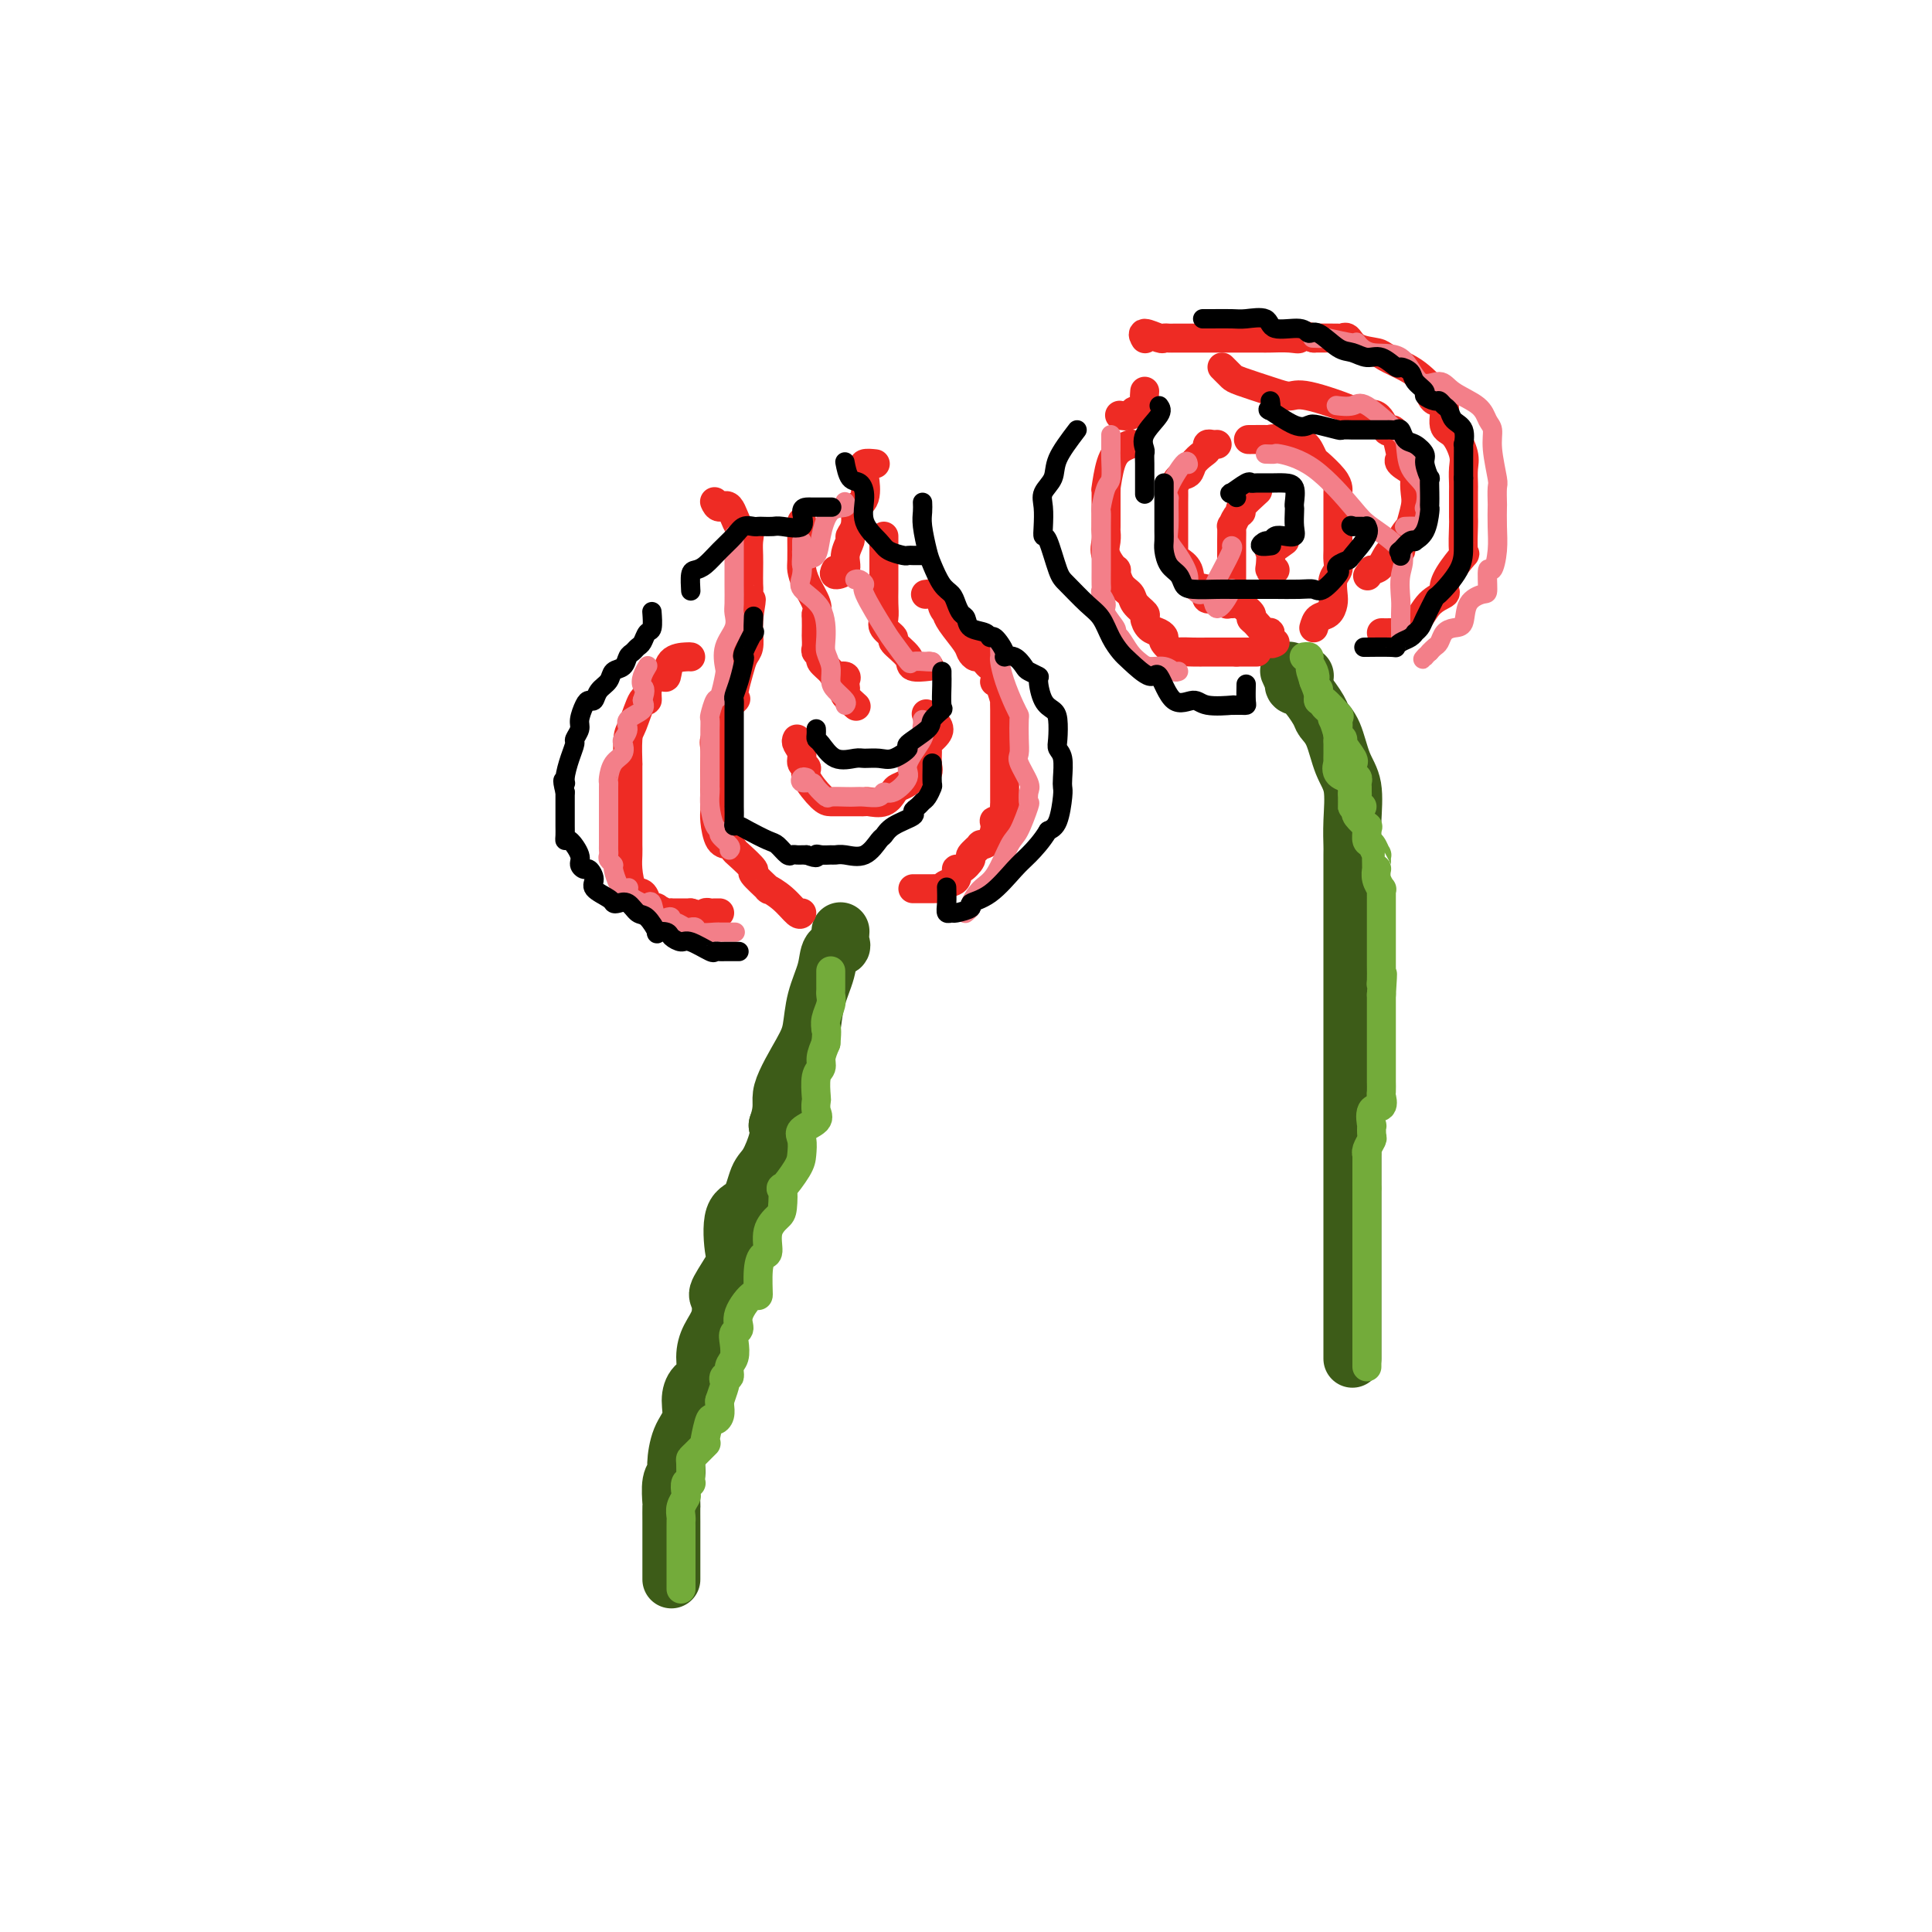 <svg viewBox='0 0 400 400' version='1.1' xmlns='http://www.w3.org/2000/svg' xmlns:xlink='http://www.w3.org/1999/xlink'><g fill='none' stroke='#3D5C18' stroke-width='12' stroke-linecap='round' stroke-linejoin='round'><path d='M139,327c0.000,-0.278 0.000,-0.556 0,-1c-0.000,-0.444 -0.000,-1.055 0,-2c0.000,-0.945 0.000,-2.225 0,-3c-0.000,-0.775 -0.001,-1.044 0,-2c0.001,-0.956 0.004,-2.599 0,-4c-0.004,-1.401 -0.016,-2.561 0,-3c0.016,-0.439 0.058,-0.158 0,-1c-0.058,-0.842 -0.218,-2.808 0,-4c0.218,-1.192 0.814,-1.610 1,-2c0.186,-0.390 -0.040,-0.752 0,-2c0.040,-1.248 0.344,-3.382 1,-5c0.656,-1.618 1.664,-2.718 2,-4c0.336,-1.282 0.001,-2.744 0,-4c-0.001,-1.256 0.333,-2.306 1,-3c0.667,-0.694 1.668,-1.034 2,-2c0.332,-0.966 -0.005,-2.559 0,-4c0.005,-1.441 0.352,-2.729 1,-4c0.648,-1.271 1.596,-2.524 2,-4c0.404,-1.476 0.263,-3.177 0,-4c-0.263,-0.823 -0.649,-0.770 0,-2c0.649,-1.230 2.334,-3.744 3,-5c0.666,-1.256 0.314,-1.254 0,-3c-0.314,-1.746 -0.588,-5.241 0,-7c0.588,-1.759 2.039,-1.784 3,-3c0.961,-1.216 1.433,-3.625 2,-5c0.567,-1.375 1.230,-1.716 2,-3c0.770,-1.284 1.649,-3.510 2,-5c0.351,-1.490 0.176,-2.245 0,-3'/><path d='M161,233c1.406,-4.100 0.422,-4.851 1,-7c0.578,-2.149 2.717,-5.697 4,-8c1.283,-2.303 1.710,-3.363 2,-5c0.290,-1.637 0.442,-3.852 1,-6c0.558,-2.148 1.523,-4.229 2,-6c0.477,-1.771 0.468,-3.231 1,-4c0.532,-0.769 1.607,-0.847 2,-1c0.393,-0.153 0.105,-0.381 0,-1c-0.105,-0.619 -0.028,-1.628 0,-2c0.028,-0.372 0.008,-0.106 0,0c-0.008,0.106 -0.004,0.053 0,0'/><path d='M280,281c0.000,0.275 -0.000,0.550 0,0c0.000,-0.550 0.000,-1.926 0,-3c-0.000,-1.074 -0.000,-1.845 0,-4c0.000,-2.155 0.000,-5.694 0,-8c-0.000,-2.306 -0.000,-3.380 0,-6c0.000,-2.620 0.000,-6.786 0,-9c-0.000,-2.214 -0.000,-2.475 0,-4c0.000,-1.525 0.000,-4.316 0,-7c-0.000,-2.684 -0.000,-5.263 0,-7c0.000,-1.737 0.000,-2.631 0,-4c-0.000,-1.369 -0.000,-3.211 0,-5c0.000,-1.789 0.000,-3.524 0,-5c-0.000,-1.476 -0.000,-2.692 0,-4c0.000,-1.308 0.000,-2.707 0,-5c-0.000,-2.293 -0.000,-5.480 0,-7c0.000,-1.520 0.000,-1.373 0,-3c-0.000,-1.627 -0.000,-5.028 0,-7c0.000,-1.972 0.000,-2.515 0,-4c-0.000,-1.485 -0.000,-3.913 0,-5c0.000,-1.087 0.002,-0.832 0,-2c-0.002,-1.168 -0.007,-3.759 0,-5c0.007,-1.241 0.024,-1.133 0,-2c-0.024,-0.867 -0.091,-2.708 0,-5c0.091,-2.292 0.338,-5.035 0,-7c-0.338,-1.965 -1.263,-3.154 -2,-5c-0.737,-1.846 -1.287,-4.350 -2,-6c-0.713,-1.650 -1.589,-2.445 -2,-3c-0.411,-0.555 -0.358,-0.870 -1,-2c-0.642,-1.130 -1.981,-3.073 -3,-4c-1.019,-0.927 -1.720,-0.836 -2,-1c-0.280,-0.164 -0.140,-0.582 0,-1'/><path d='M268,141c-1.976,-3.631 -0.917,-1.708 0,-1c0.917,0.708 1.690,0.202 2,0c0.310,-0.202 0.155,-0.101 0,0'/></g>
<g fill='none' stroke='#73AB3A' stroke-width='6' stroke-linecap='round' stroke-linejoin='round'><path d='M141,329c0.000,-0.609 0.000,-1.218 0,-2c-0.000,-0.782 -0.000,-1.738 0,-2c0.000,-0.262 0.000,0.168 0,0c-0.000,-0.168 -0.000,-0.934 0,-2c0.000,-1.066 0.000,-2.431 0,-3c-0.000,-0.569 -0.001,-0.340 0,-1c0.001,-0.660 0.004,-2.208 0,-3c-0.004,-0.792 -0.015,-0.827 0,-1c0.015,-0.173 0.056,-0.485 0,-1c-0.056,-0.515 -0.207,-1.234 0,-2c0.207,-0.766 0.774,-1.578 1,-2c0.226,-0.422 0.113,-0.454 0,-1c-0.113,-0.546 -0.226,-1.607 0,-2c0.226,-0.393 0.792,-0.119 1,0c0.208,0.119 0.057,0.083 0,0c-0.057,-0.083 -0.022,-0.212 0,-1c0.022,-0.788 0.031,-2.236 0,-3c-0.031,-0.764 -0.100,-0.846 0,-1c0.100,-0.154 0.370,-0.382 1,-1c0.630,-0.618 1.622,-1.625 2,-2c0.378,-0.375 0.144,-0.116 0,0c-0.144,0.116 -0.196,0.091 0,-1c0.196,-1.091 0.641,-3.248 1,-4c0.359,-0.752 0.632,-0.098 1,0c0.368,0.098 0.830,-0.358 1,-1c0.170,-0.642 0.049,-1.469 0,-2c-0.049,-0.531 -0.024,-0.765 0,-1'/><path d='M149,290c1.482,-4.242 1.185,-3.845 1,-4c-0.185,-0.155 -0.260,-0.860 0,-1c0.260,-0.140 0.853,0.285 1,0c0.147,-0.285 -0.152,-1.280 0,-2c0.152,-0.720 0.756,-1.167 1,-2c0.244,-0.833 0.128,-2.054 0,-3c-0.128,-0.946 -0.269,-1.619 0,-2c0.269,-0.381 0.947,-0.472 1,-1c0.053,-0.528 -0.519,-1.494 0,-3c0.519,-1.506 2.129,-3.553 3,-4c0.871,-0.447 1.002,0.705 1,0c-0.002,-0.705 -0.138,-3.267 0,-5c0.138,-1.733 0.548,-2.635 1,-3c0.452,-0.365 0.945,-0.191 1,-1c0.055,-0.809 -0.328,-2.602 0,-4c0.328,-1.398 1.366,-2.401 2,-3c0.634,-0.599 0.863,-0.792 1,-2c0.137,-1.208 0.181,-3.430 0,-4c-0.181,-0.570 -0.587,0.510 0,0c0.587,-0.510 2.169,-2.612 3,-4c0.831,-1.388 0.913,-2.062 1,-3c0.087,-0.938 0.181,-2.140 0,-3c-0.181,-0.860 -0.637,-1.379 0,-2c0.637,-0.621 2.366,-1.343 3,-2c0.634,-0.657 0.174,-1.250 0,-2c-0.174,-0.750 -0.061,-1.656 0,-2c0.061,-0.344 0.072,-0.125 0,-1c-0.072,-0.875 -0.225,-2.843 0,-4c0.225,-1.157 0.830,-1.504 1,-2c0.170,-0.496 -0.094,-1.142 0,-2c0.094,-0.858 0.547,-1.929 1,-3'/><path d='M171,216c0.305,-3.176 0.068,-3.117 0,-3c-0.068,0.117 0.034,0.291 0,0c-0.034,-0.291 -0.205,-1.047 0,-2c0.205,-0.953 0.787,-2.104 1,-3c0.213,-0.896 0.057,-1.536 0,-2c-0.057,-0.464 -0.015,-0.751 0,-1c0.015,-0.249 0.004,-0.458 0,-1c-0.004,-0.542 -0.001,-1.415 0,-2c0.001,-0.585 0.000,-0.881 0,-1c-0.000,-0.119 -0.000,-0.059 0,0'/><path d='M283,283c0.000,-0.890 0.000,-1.779 0,-2c0.000,-0.221 0.000,0.227 0,0c0.000,-0.227 0.000,-1.129 0,-2c0.000,-0.871 0.000,-1.712 0,-2c0.000,-0.288 0.000,-0.022 0,-1c0.000,-0.978 0.000,-3.201 0,-4c0.000,-0.799 0.000,-0.173 0,0c0.000,0.173 -0.000,-0.106 0,-1c0.000,-0.894 0.000,-2.401 0,-3c0.000,-0.599 0.000,-0.289 0,0c0.000,0.289 0.000,0.558 0,0c-0.000,-0.558 0.000,-1.943 0,-3c0.000,-1.057 0.000,-1.788 0,-2c0.000,-0.212 -0.000,0.094 0,0c0.000,-0.094 0.000,-0.588 0,-1c0.000,-0.412 0.000,-0.740 0,-1c0.000,-0.260 0.000,-0.451 0,-1c0.000,-0.549 0.000,-1.456 0,-2c0.000,-0.544 0.000,-0.726 0,-1c0.000,-0.274 0.000,-0.639 0,-1c0.000,-0.361 0.000,-0.716 0,-1c0.000,-0.284 0.000,-0.496 0,-1c0.000,-0.504 0.000,-1.301 0,-2c0.000,-0.699 0.000,-1.301 0,-2c0.000,-0.699 0.000,-1.496 0,-2c0.000,-0.504 0.000,-0.715 0,-1c0.000,-0.285 0.000,-0.642 0,-1'/><path d='M283,246c0.000,-5.930 0.000,-2.254 0,-1c-0.000,1.254 -0.001,0.085 0,-1c0.001,-1.085 0.004,-2.088 0,-3c-0.004,-0.912 -0.015,-1.734 0,-2c0.015,-0.266 0.056,0.026 0,0c-0.056,-0.026 -0.211,-0.368 0,-1c0.211,-0.632 0.786,-1.553 1,-2c0.214,-0.447 0.065,-0.419 0,-1c-0.065,-0.581 -0.046,-1.770 0,-2c0.046,-0.230 0.117,0.501 0,0c-0.117,-0.501 -0.424,-2.233 0,-3c0.424,-0.767 1.578,-0.568 2,-1c0.422,-0.432 0.113,-1.496 0,-2c-0.113,-0.504 -0.030,-0.449 0,-1c0.030,-0.551 0.008,-1.709 0,-2c-0.008,-0.291 -0.002,0.283 0,0c0.002,-0.283 0.001,-1.425 0,-2c-0.001,-0.575 -0.000,-0.584 0,-1c0.000,-0.416 0.000,-1.238 0,-2c-0.000,-0.762 -0.000,-1.464 0,-2c0.000,-0.536 0.000,-0.907 0,-1c-0.000,-0.093 -0.000,0.092 0,0c0.000,-0.092 0.000,-0.461 0,-1c-0.000,-0.539 -0.000,-1.248 0,-2c0.000,-0.752 0.000,-1.547 0,-2c-0.000,-0.453 -0.000,-0.565 0,-1c0.000,-0.435 0.000,-1.194 0,-2c-0.000,-0.806 -0.000,-1.659 0,-2c0.000,-0.341 0.000,-0.171 0,0'/><path d='M286,206c0.464,-6.908 0.124,-4.179 0,-3c-0.124,1.179 -0.033,0.808 0,0c0.033,-0.808 0.009,-2.052 0,-3c-0.009,-0.948 -0.002,-1.600 0,-2c0.002,-0.400 0.001,-0.550 0,-1c-0.001,-0.450 -0.000,-1.202 0,-2c0.000,-0.798 0.000,-1.643 0,-2c-0.000,-0.357 -0.000,-0.227 0,0c0.000,0.227 0.000,0.552 0,0c-0.000,-0.552 -0.000,-1.980 0,-3c0.000,-1.020 0.001,-1.631 0,-2c-0.001,-0.369 -0.004,-0.497 0,-1c0.004,-0.503 0.015,-1.382 0,-2c-0.015,-0.618 -0.057,-0.974 0,-1c0.057,-0.026 0.211,0.279 0,0c-0.211,-0.279 -0.789,-1.140 -1,-2c-0.211,-0.860 -0.056,-1.717 0,-2c0.056,-0.283 0.012,0.008 0,0c-0.012,-0.008 0.007,-0.316 0,-1c-0.007,-0.684 -0.040,-1.745 0,-2c0.040,-0.255 0.154,0.295 0,0c-0.154,-0.295 -0.575,-1.436 -1,-2c-0.425,-0.564 -0.853,-0.550 -1,-1c-0.147,-0.450 -0.012,-1.364 0,-2c0.012,-0.636 -0.100,-0.995 0,-1c0.100,-0.005 0.412,0.345 0,0c-0.412,-0.345 -1.546,-1.384 -2,-2c-0.454,-0.616 -0.227,-0.808 0,-1'/><path d='M281,168c-1.000,-2.730 -0.999,-1.556 -1,-1c-0.001,0.556 -0.005,0.495 0,0c0.005,-0.495 0.017,-1.425 0,-2c-0.017,-0.575 -0.065,-0.797 0,-1c0.065,-0.203 0.242,-0.388 0,-1c-0.242,-0.612 -0.902,-1.651 -1,-2c-0.098,-0.349 0.366,-0.009 0,0c-0.366,0.009 -1.562,-0.312 -2,-1c-0.438,-0.688 -0.117,-1.744 0,-2c0.117,-0.256 0.032,0.286 0,0c-0.032,-0.286 -0.009,-1.401 0,-2c0.009,-0.599 0.003,-0.683 0,-1c-0.003,-0.317 -0.005,-0.867 0,-1c0.005,-0.133 0.015,0.151 0,0c-0.015,-0.151 -0.054,-0.736 0,-1c0.054,-0.264 0.203,-0.207 0,-1c-0.203,-0.793 -0.757,-2.437 -1,-3c-0.243,-0.563 -0.174,-0.045 0,0c0.174,0.045 0.454,-0.382 0,-1c-0.454,-0.618 -1.641,-1.428 -2,-2c-0.359,-0.572 0.110,-0.906 0,-1c-0.110,-0.094 -0.799,0.052 -1,0c-0.201,-0.052 0.085,-0.300 0,-1c-0.085,-0.700 -0.543,-1.850 -1,-3'/><path d='M272,141c-1.410,-4.371 -0.434,-1.798 0,-1c0.434,0.798 0.326,-0.178 0,-1c-0.326,-0.822 -0.871,-1.488 -1,-2c-0.129,-0.512 0.158,-0.869 0,-1c-0.158,-0.131 -0.759,-0.038 -1,0c-0.241,0.038 -0.120,0.019 0,0'/><path d='M282,167c-0.423,-0.333 -0.846,-0.667 -1,-1c-0.154,-0.333 -0.040,-0.667 0,-1c0.040,-0.333 0.007,-0.665 0,-1c-0.007,-0.335 0.012,-0.672 0,-1c-0.012,-0.328 -0.056,-0.648 0,-1c0.056,-0.352 0.211,-0.735 0,-1c-0.211,-0.265 -0.786,-0.412 -1,-1c-0.214,-0.588 -0.065,-1.618 0,-2c0.065,-0.382 0.047,-0.116 0,0c-0.047,0.116 -0.121,0.080 0,0c0.121,-0.080 0.439,-0.206 0,-1c-0.439,-0.794 -1.634,-2.258 -2,-3c-0.366,-0.742 0.097,-0.764 0,-1c-0.097,-0.236 -0.755,-0.687 -1,-1c-0.245,-0.313 -0.076,-0.488 0,-1c0.076,-0.512 0.059,-1.361 0,-2c-0.059,-0.639 -0.159,-1.068 0,-1c0.159,0.068 0.579,0.634 0,0c-0.579,-0.634 -2.155,-2.469 -3,-3c-0.845,-0.531 -0.958,0.242 -1,0c-0.042,-0.242 -0.012,-1.498 0,-2c0.012,-0.502 0.006,-0.251 0,0'/></g>
<g fill='none' stroke='#EE2B24' stroke-width='6' stroke-linecap='round' stroke-linejoin='round'><path d='M166,189c-0.181,0.273 -0.362,0.545 -1,0c-0.638,-0.545 -1.734,-1.909 -3,-3c-1.266,-1.091 -2.704,-1.911 -3,-2c-0.296,-0.089 0.548,0.551 0,0c-0.548,-0.551 -2.489,-2.295 -3,-3c-0.511,-0.705 0.406,-0.371 0,-1c-0.406,-0.629 -2.137,-2.220 -3,-3c-0.863,-0.780 -0.858,-0.748 -1,-1c-0.142,-0.252 -0.430,-0.788 -1,-1c-0.570,-0.212 -1.421,-0.101 -2,-1c-0.579,-0.899 -0.887,-2.807 -1,-4c-0.113,-1.193 -0.030,-1.670 0,-2c0.030,-0.330 0.008,-0.514 0,-1c-0.008,-0.486 -0.002,-1.275 0,-2c0.002,-0.725 -0.001,-1.387 0,-2c0.001,-0.613 0.005,-1.176 0,-2c-0.005,-0.824 -0.018,-1.909 0,-3c0.018,-1.091 0.069,-2.189 0,-3c-0.069,-0.811 -0.257,-1.337 0,-2c0.257,-0.663 0.958,-1.464 1,-2c0.042,-0.536 -0.574,-0.807 0,-2c0.574,-1.193 2.339,-3.307 3,-4c0.661,-0.693 0.219,0.034 0,0c-0.219,-0.034 -0.216,-0.828 0,-2c0.216,-1.172 0.646,-2.723 1,-4c0.354,-1.277 0.631,-2.279 1,-3c0.369,-0.721 0.831,-1.162 1,-2c0.169,-0.838 0.046,-2.072 0,-3c-0.046,-0.928 -0.013,-1.551 0,-2c0.013,-0.449 0.007,-0.725 0,-1'/><path d='M155,128c1.083,-6.791 0.290,-2.767 0,-2c-0.290,0.767 -0.078,-1.723 0,-3c0.078,-1.277 0.023,-1.341 0,-2c-0.023,-0.659 -0.012,-1.913 0,-3c0.012,-1.087 0.026,-2.005 0,-3c-0.026,-0.995 -0.090,-2.066 0,-3c0.090,-0.934 0.336,-1.732 0,-2c-0.336,-0.268 -1.253,-0.005 -2,-1c-0.747,-0.995 -1.324,-3.246 -2,-4c-0.676,-0.754 -1.451,-0.011 -2,0c-0.549,0.011 -0.871,-0.711 -1,-1c-0.129,-0.289 -0.064,-0.144 0,0'/><path d='M166,108c-0.000,0.445 -0.000,0.890 0,1c0.000,0.110 0.000,-0.115 0,0c-0.000,0.115 -0.001,0.568 0,1c0.001,0.432 0.002,0.841 0,1c-0.002,0.159 -0.007,0.066 0,1c0.007,0.934 0.026,2.895 0,4c-0.026,1.105 -0.098,1.355 0,2c0.098,0.645 0.366,1.686 1,3c0.634,1.314 1.634,2.900 2,4c0.366,1.100 0.098,1.713 0,2c-0.098,0.287 -0.028,0.248 0,1c0.028,0.752 0.012,2.296 0,3c-0.012,0.704 -0.019,0.569 0,1c0.019,0.431 0.065,1.428 0,2c-0.065,0.572 -0.240,0.717 0,1c0.240,0.283 0.895,0.702 1,1c0.105,0.298 -0.340,0.475 0,1c0.340,0.525 1.464,1.397 2,2c0.536,0.603 0.484,0.935 1,1c0.516,0.065 1.600,-0.139 2,0c0.400,0.139 0.114,0.619 0,1c-0.114,0.381 -0.058,0.663 0,1c0.058,0.337 0.119,0.730 0,1c-0.119,0.270 -0.417,0.419 0,1c0.417,0.581 1.548,1.595 2,2c0.452,0.405 0.226,0.203 0,0'/><path d='M173,118c-0.235,0.468 -0.470,0.936 0,1c0.470,0.064 1.646,-0.275 2,-1c0.354,-0.725 -0.115,-1.837 0,-3c0.115,-1.163 0.813,-2.377 1,-3c0.187,-0.623 -0.139,-0.654 0,-1c0.139,-0.346 0.741,-1.008 1,-2c0.259,-0.992 0.175,-2.314 0,-3c-0.175,-0.686 -0.439,-0.737 0,-1c0.439,-0.263 1.582,-0.739 2,-2c0.418,-1.261 0.110,-3.308 0,-4c-0.110,-0.692 -0.022,-0.028 0,0c0.022,0.028 -0.022,-0.581 0,-1c0.022,-0.419 0.109,-0.648 0,-1c-0.109,-0.352 -0.414,-0.825 0,-1c0.414,-0.175 1.547,-0.050 2,0c0.453,0.050 0.227,0.025 0,0'/><path d='M183,111c-0.000,0.682 -0.000,1.365 0,2c0.000,0.635 0.001,1.224 0,2c-0.001,0.776 -0.002,1.741 0,3c0.002,1.259 0.009,2.814 0,4c-0.009,1.186 -0.034,2.004 0,3c0.034,0.996 0.125,2.171 0,3c-0.125,0.829 -0.467,1.312 0,2c0.467,0.688 1.744,1.582 2,2c0.256,0.418 -0.509,0.361 0,1c0.509,0.639 2.291,1.975 3,3c0.709,1.025 0.345,1.737 1,2c0.655,0.263 2.330,0.075 3,0c0.670,-0.075 0.335,-0.038 0,0'/><path d='M192,123c-0.348,0.044 -0.696,0.088 0,0c0.696,-0.088 2.436,-0.307 3,0c0.564,0.307 -0.049,1.139 0,2c0.049,0.861 0.758,1.750 1,2c0.242,0.250 0.015,-0.139 0,0c-0.015,0.139 0.181,0.807 1,2c0.819,1.193 2.261,2.911 3,4c0.739,1.089 0.775,1.549 1,2c0.225,0.451 0.638,0.893 1,1c0.362,0.107 0.671,-0.121 1,0c0.329,0.121 0.676,0.593 1,1c0.324,0.407 0.626,0.751 1,1c0.374,0.249 0.822,0.404 1,1c0.178,0.596 0.086,1.632 0,2c-0.086,0.368 -0.167,0.066 0,0c0.167,-0.066 0.581,0.104 1,1c0.419,0.896 0.844,2.519 1,3c0.156,0.481 0.042,-0.179 0,0c-0.042,0.179 -0.011,1.197 0,2c0.011,0.803 0.003,1.393 0,2c-0.003,0.607 -0.001,1.233 0,2c0.001,0.767 0.000,1.676 0,2c-0.000,0.324 -0.000,0.063 0,1c0.000,0.937 0.000,3.070 0,4c-0.000,0.930 -0.000,0.655 0,1c0.000,0.345 0.000,1.308 0,2c-0.000,0.692 -0.000,1.113 0,1c0.000,-0.113 0.000,-0.761 0,0c-0.000,0.761 -0.000,2.932 0,4c0.000,1.068 0.000,1.034 0,1'/><path d='M208,167c-0.460,4.066 -1.610,3.231 -2,3c-0.390,-0.231 -0.022,0.141 0,1c0.022,0.859 -0.304,2.204 -1,3c-0.696,0.796 -1.762,1.045 -2,1c-0.238,-0.045 0.352,-0.382 0,0c-0.352,0.382 -1.648,1.482 -2,2c-0.352,0.518 0.239,0.453 0,1c-0.239,0.547 -1.308,1.705 -2,2c-0.692,0.295 -1.007,-0.275 -1,0c0.007,0.275 0.335,1.394 0,2c-0.335,0.606 -1.334,0.698 -2,1c-0.666,0.302 -1.001,0.813 -1,1c0.001,0.187 0.337,0.050 0,0c-0.337,-0.050 -1.347,-0.013 -2,0c-0.653,0.013 -0.949,0.004 -1,0c-0.051,-0.004 0.144,-0.001 0,0c-0.144,0.001 -0.626,0.000 -1,0c-0.374,-0.000 -0.639,-0.000 -1,0c-0.361,0.000 -0.817,0.000 -1,0c-0.183,-0.000 -0.091,-0.000 0,0'/><path d='M165,153c-0.123,0.251 -0.246,0.502 0,1c0.246,0.498 0.860,1.244 1,2c0.140,0.756 -0.195,1.523 0,2c0.195,0.477 0.920,0.664 1,1c0.080,0.336 -0.484,0.822 0,2c0.484,1.178 2.017,3.048 3,4c0.983,0.952 1.416,0.987 2,1c0.584,0.013 1.321,0.003 2,0c0.679,-0.003 1.302,0.001 2,0c0.698,-0.001 1.472,-0.007 2,0c0.528,0.007 0.809,0.027 1,0c0.191,-0.027 0.293,-0.101 1,0c0.707,0.101 2.021,0.377 3,0c0.979,-0.377 1.623,-1.407 2,-2c0.377,-0.593 0.487,-0.750 1,-1c0.513,-0.250 1.430,-0.593 2,-1c0.570,-0.407 0.794,-0.876 1,-1c0.206,-0.124 0.393,0.098 1,0c0.607,-0.098 1.634,-0.516 2,-1c0.366,-0.484 0.072,-1.035 0,-2c-0.072,-0.965 0.078,-2.343 0,-3c-0.078,-0.657 -0.386,-0.593 0,-1c0.386,-0.407 1.464,-1.284 2,-2c0.536,-0.716 0.529,-1.270 0,-2c-0.529,-0.730 -1.580,-1.637 -2,-2c-0.420,-0.363 -0.210,-0.181 0,0'/><path d='M264,133c-0.439,0.241 -0.878,0.482 -1,0c-0.122,-0.482 0.074,-1.686 0,-2c-0.074,-0.314 -0.419,0.264 -1,0c-0.581,-0.264 -1.398,-1.370 -2,-2c-0.602,-0.630 -0.988,-0.785 -1,-1c-0.012,-0.215 0.351,-0.492 0,-1c-0.351,-0.508 -1.414,-1.249 -2,-2c-0.586,-0.751 -0.693,-1.513 -1,-2c-0.307,-0.487 -0.814,-0.697 -1,-1c-0.186,-0.303 -0.050,-0.697 0,-1c0.050,-0.303 0.013,-0.515 0,-1c-0.013,-0.485 -0.004,-1.245 0,-2c0.004,-0.755 0.001,-1.507 0,-2c-0.001,-0.493 -0.001,-0.729 0,-1c0.001,-0.271 0.003,-0.577 0,-1c-0.003,-0.423 -0.010,-0.964 0,-2c0.010,-1.036 0.038,-2.565 0,-3c-0.038,-0.435 -0.143,0.226 0,0c0.143,-0.226 0.533,-1.340 1,-2c0.467,-0.660 1.012,-0.868 1,-1c-0.012,-0.132 -0.580,-0.189 0,-1c0.580,-0.811 2.309,-2.374 3,-3c0.691,-0.626 0.346,-0.313 0,0'/><path d='M272,130c0.226,-0.782 0.452,-1.564 1,-2c0.548,-0.436 1.419,-0.525 2,-1c0.581,-0.475 0.874,-1.335 1,-2c0.126,-0.665 0.086,-1.137 0,-2c-0.086,-0.863 -0.219,-2.119 0,-3c0.219,-0.881 0.791,-1.386 1,-2c0.209,-0.614 0.056,-1.336 0,-2c-0.056,-0.664 -0.015,-1.271 0,-2c0.015,-0.729 0.004,-1.579 0,-2c-0.004,-0.421 -0.001,-0.414 0,-1c0.001,-0.586 0.000,-1.767 0,-2c-0.000,-0.233 -0.000,0.481 0,0c0.000,-0.481 0.000,-2.156 0,-3c-0.000,-0.844 -0.001,-0.858 0,-1c0.001,-0.142 0.004,-0.413 0,-1c-0.004,-0.587 -0.014,-1.490 0,-2c0.014,-0.510 0.053,-0.626 0,-1c-0.053,-0.374 -0.199,-1.004 -1,-2c-0.801,-0.996 -2.256,-2.357 -3,-3c-0.744,-0.643 -0.777,-0.568 -1,-1c-0.223,-0.432 -0.637,-1.370 -1,-2c-0.363,-0.630 -0.675,-0.954 -1,-1c-0.325,-0.046 -0.665,0.184 -1,0c-0.335,-0.184 -0.667,-0.781 -1,-1c-0.333,-0.219 -0.667,-0.059 -1,0c-0.333,0.059 -0.667,0.017 -1,0c-0.333,-0.017 -0.667,-0.008 -1,0'/><path d='M265,91c-1.445,-0.309 -2.057,-0.083 -2,0c0.057,0.083 0.785,0.022 0,0c-0.785,-0.022 -3.081,-0.006 -4,0c-0.919,0.006 -0.459,0.003 0,0'/><path d='M252,92c-0.305,0.025 -0.611,0.051 -1,0c-0.389,-0.051 -0.863,-0.178 -1,0c-0.137,0.178 0.062,0.662 0,1c-0.062,0.338 -0.384,0.530 -1,1c-0.616,0.470 -1.524,1.219 -2,2c-0.476,0.781 -0.520,1.593 -1,2c-0.480,0.407 -1.397,0.407 -2,1c-0.603,0.593 -0.894,1.779 -1,2c-0.106,0.221 -0.028,-0.524 0,0c0.028,0.524 0.008,2.316 0,3c-0.008,0.684 -0.002,0.259 0,1c0.002,0.741 0.000,2.646 0,4c-0.000,1.354 0.002,2.155 0,3c-0.002,0.845 -0.007,1.734 0,2c0.007,0.266 0.027,-0.090 0,0c-0.027,0.090 -0.101,0.626 0,1c0.101,0.374 0.378,0.586 1,1c0.622,0.414 1.591,1.029 2,2c0.409,0.971 0.259,2.298 1,3c0.741,0.702 2.374,0.780 3,1c0.626,0.220 0.244,0.581 0,1c-0.244,0.419 -0.349,0.897 0,1c0.349,0.103 1.151,-0.169 2,0c0.849,0.169 1.744,0.777 2,1c0.256,0.223 -0.127,0.060 0,0c0.127,-0.060 0.765,-0.016 1,0c0.235,0.016 0.067,0.005 0,0c-0.067,-0.005 -0.034,-0.002 0,0'/><path d='M253,76c0.329,0.326 0.658,0.652 1,1c0.342,0.348 0.697,0.717 1,1c0.303,0.283 0.555,0.478 2,1c1.445,0.522 4.083,1.370 6,2c1.917,0.630 3.112,1.041 4,1c0.888,-0.041 1.471,-0.536 4,0c2.529,0.536 7.006,2.101 9,3c1.994,0.899 1.504,1.131 2,1c0.496,-0.131 1.979,-0.623 3,0c1.021,0.623 1.581,2.363 2,3c0.419,0.637 0.698,0.173 1,0c0.302,-0.173 0.628,-0.053 1,1c0.372,1.053 0.790,3.040 1,4c0.210,0.960 0.214,0.894 0,1c-0.214,0.106 -0.645,0.386 0,1c0.645,0.614 2.365,1.564 3,2c0.635,0.436 0.186,0.359 0,1c-0.186,0.641 -0.111,1.999 0,3c0.111,1.001 0.256,1.646 0,3c-0.256,1.354 -0.912,3.418 -1,4c-0.088,0.582 0.391,-0.317 0,0c-0.391,0.317 -1.652,1.850 -2,3c-0.348,1.150 0.216,1.916 0,2c-0.216,0.084 -1.212,-0.516 -2,0c-0.788,0.516 -1.368,2.147 -2,3c-0.632,0.853 -1.316,0.926 -2,1'/><path d='M284,118c-1.500,2.167 -0.750,1.083 0,0'/><path d='M266,112c-1.266,0.928 -2.532,1.856 -3,2c-0.468,0.144 -0.139,-0.497 0,0c0.139,0.497 0.089,2.133 0,3c-0.089,0.867 -0.216,0.964 0,1c0.216,0.036 0.776,0.010 1,0c0.224,-0.010 0.112,-0.005 0,0'/><path d='M234,92c0.174,-0.063 0.348,-0.126 0,0c-0.348,0.126 -1.218,0.442 -2,1c-0.782,0.558 -1.478,1.358 -2,3c-0.522,1.642 -0.872,4.125 -1,5c-0.128,0.875 -0.034,0.142 0,0c0.034,-0.142 0.010,0.307 0,1c-0.010,0.693 -0.005,1.630 0,3c0.005,1.370 0.009,3.174 0,4c-0.009,0.826 -0.031,0.674 0,1c0.031,0.326 0.115,1.130 0,2c-0.115,0.870 -0.430,1.804 0,3c0.430,1.196 1.605,2.652 2,3c0.395,0.348 0.008,-0.411 0,0c-0.008,0.411 0.361,1.993 1,3c0.639,1.007 1.546,1.439 2,2c0.454,0.561 0.454,1.249 1,2c0.546,0.751 1.639,1.563 2,2c0.361,0.437 -0.010,0.497 0,1c0.010,0.503 0.402,1.449 1,2c0.598,0.551 1.401,0.708 2,1c0.599,0.292 0.992,0.719 1,1c0.008,0.281 -0.371,0.415 0,1c0.371,0.585 1.492,1.621 2,2c0.508,0.379 0.402,0.102 1,0c0.598,-0.102 1.901,-0.027 3,0c1.099,0.027 1.996,0.007 3,0c1.004,-0.007 2.117,-0.002 3,0c0.883,0.002 1.538,0.001 2,0c0.462,-0.001 0.731,-0.000 1,0'/><path d='M256,135c2.345,0.000 1.708,0.000 2,0c0.292,0.000 1.512,0.000 2,0c0.488,0.000 0.244,0.000 0,0'/><path d='M286,131c0.599,0.009 1.198,0.017 2,0c0.802,-0.017 1.806,-0.060 2,0c0.194,0.060 -0.421,0.225 0,0c0.421,-0.225 1.879,-0.838 3,-2c1.121,-1.162 1.905,-2.873 3,-4c1.095,-1.127 2.500,-1.670 3,-2c0.500,-0.330 0.096,-0.446 0,-1c-0.096,-0.554 0.118,-1.545 1,-3c0.882,-1.455 2.432,-3.374 3,-4c0.568,-0.626 0.152,0.041 0,-1c-0.152,-1.041 -0.041,-3.791 0,-5c0.041,-1.209 0.012,-0.878 0,-2c-0.012,-1.122 -0.009,-3.698 0,-5c0.009,-1.302 0.023,-1.329 0,-2c-0.023,-0.671 -0.081,-1.984 0,-3c0.081,-1.016 0.303,-1.734 0,-3c-0.303,-1.266 -1.129,-3.078 -2,-4c-0.871,-0.922 -1.787,-0.953 -2,-2c-0.213,-1.047 0.277,-3.110 0,-4c-0.277,-0.890 -1.322,-0.608 -2,-1c-0.678,-0.392 -0.991,-1.456 -1,-2c-0.009,-0.544 0.285,-0.566 0,-1c-0.285,-0.434 -1.147,-1.281 -2,-2c-0.853,-0.719 -1.695,-1.310 -3,-2c-1.305,-0.690 -3.071,-1.477 -4,-2c-0.929,-0.523 -1.019,-0.781 -2,-1c-0.981,-0.219 -2.851,-0.398 -4,-1c-1.149,-0.602 -1.576,-1.625 -2,-2c-0.424,-0.375 -0.845,-0.101 -1,0c-0.155,0.101 -0.044,0.029 -1,0c-0.956,-0.029 -2.978,-0.014 -5,0'/><path d='M272,70c-4.021,-1.238 -3.073,-0.332 -3,0c0.073,0.332 -0.728,0.089 -2,0c-1.272,-0.089 -3.016,-0.024 -4,0c-0.984,0.024 -1.209,0.006 -2,0c-0.791,-0.006 -2.147,-0.002 -3,0c-0.853,0.002 -1.203,0.000 -2,0c-0.797,-0.000 -2.043,-0.000 -3,0c-0.957,0.000 -1.626,0.000 -2,0c-0.374,-0.000 -0.453,-0.000 -1,0c-0.547,0.000 -1.561,0.000 -2,0c-0.439,-0.000 -0.303,-0.000 -1,0c-0.697,0.000 -2.226,0.001 -3,0c-0.774,-0.001 -0.793,-0.005 -1,0c-0.207,0.005 -0.602,0.019 -1,0c-0.398,-0.019 -0.800,-0.071 -1,0c-0.200,0.071 -0.198,0.267 -1,0c-0.802,-0.267 -2.408,-0.995 -3,-1c-0.592,-0.005 -0.169,0.713 0,1c0.169,0.287 0.085,0.144 0,0'/><path d='M237,81c-0.057,0.611 -0.114,1.221 0,2c0.114,0.779 0.398,1.725 0,2c-0.398,0.275 -1.478,-0.122 -2,0c-0.522,0.122 -0.487,0.764 -1,1c-0.513,0.236 -1.575,0.068 -2,0c-0.425,-0.068 -0.212,-0.034 0,0'/><path d='M143,136c-0.109,-0.021 -0.218,-0.042 -1,0c-0.782,0.042 -2.238,0.146 -3,1c-0.762,0.854 -0.831,2.458 -1,3c-0.169,0.542 -0.440,0.021 -1,0c-0.560,-0.021 -1.411,0.456 -2,1c-0.589,0.544 -0.918,1.153 -1,2c-0.082,0.847 0.083,1.931 0,2c-0.083,0.069 -0.415,-0.877 -1,0c-0.585,0.877 -1.425,3.578 -2,5c-0.575,1.422 -0.886,1.564 -1,3c-0.114,1.436 -0.031,4.167 0,5c0.031,0.833 0.008,-0.230 0,0c-0.008,0.230 -0.002,1.755 0,3c0.002,1.245 0.001,2.211 0,3c-0.001,0.789 -0.000,1.401 0,2c0.000,0.599 0.000,1.185 0,2c-0.000,0.815 -0.001,1.858 0,3c0.001,1.142 0.002,2.383 0,3c-0.002,0.617 -0.008,0.608 0,1c0.008,0.392 0.030,1.183 0,2c-0.030,0.817 -0.110,1.658 0,3c0.110,1.342 0.412,3.183 1,4c0.588,0.817 1.462,0.610 2,1c0.538,0.390 0.739,1.376 1,2c0.261,0.624 0.582,0.885 1,1c0.418,0.115 0.934,0.083 1,0c0.066,-0.083 -0.316,-0.218 0,0c0.316,0.218 1.331,0.791 2,1c0.669,0.209 0.994,0.056 1,0c0.006,-0.056 -0.306,-0.015 0,0c0.306,0.015 1.230,0.004 2,0c0.770,-0.004 1.385,-0.002 2,0'/><path d='M143,189c2.487,0.774 2.705,0.207 3,0c0.295,-0.207 0.667,-0.056 1,0c0.333,0.056 0.628,0.015 1,0c0.372,-0.015 0.821,-0.004 1,0c0.179,0.004 0.090,0.002 0,0'/></g>
<g fill='none' stroke='#F37F89' stroke-width='4' stroke-linecap='round' stroke-linejoin='round'><path d='M152,193c0.196,-0.000 0.391,-0.000 0,0c-0.391,0.000 -1.369,0.001 -2,0c-0.631,-0.001 -0.914,-0.004 -1,0c-0.086,0.004 0.026,0.015 0,0c-0.026,-0.015 -0.188,-0.057 -1,0c-0.812,0.057 -2.272,0.212 -3,0c-0.728,-0.212 -0.723,-0.793 -1,-1c-0.277,-0.207 -0.834,-0.040 -1,0c-0.166,0.040 0.061,-0.045 0,0c-0.061,0.045 -0.411,0.222 -1,0c-0.589,-0.222 -1.419,-0.841 -2,-1c-0.581,-0.159 -0.915,0.142 -1,0c-0.085,-0.142 0.079,-0.728 0,-1c-0.079,-0.272 -0.402,-0.230 -1,0c-0.598,0.230 -1.469,0.649 -2,0c-0.531,-0.649 -0.720,-2.367 -1,-3c-0.280,-0.633 -0.651,-0.181 -1,0c-0.349,0.181 -0.674,0.090 -1,0'/><path d='M133,187c-3.632,-1.607 -3.212,-2.623 -3,-3c0.212,-0.377 0.215,-0.114 0,0c-0.215,0.114 -0.650,0.080 -1,0c-0.350,-0.080 -0.616,-0.206 -1,-1c-0.384,-0.794 -0.888,-2.254 -1,-3c-0.112,-0.746 0.166,-0.776 0,-1c-0.166,-0.224 -0.777,-0.641 -1,-1c-0.223,-0.359 -0.060,-0.659 0,-1c0.060,-0.341 0.016,-0.722 0,-1c-0.016,-0.278 -0.004,-0.453 0,-1c0.004,-0.547 0.001,-1.465 0,-2c-0.001,-0.535 -0.000,-0.686 0,-1c0.000,-0.314 0.000,-0.792 0,-1c-0.000,-0.208 0.000,-0.146 0,-1c-0.000,-0.854 -0.001,-2.622 0,-3c0.001,-0.378 0.002,0.635 0,0c-0.002,-0.635 -0.007,-2.918 0,-4c0.007,-1.082 0.027,-0.962 0,-1c-0.027,-0.038 -0.099,-0.233 0,-1c0.099,-0.767 0.371,-2.106 1,-3c0.629,-0.894 1.616,-1.342 2,-2c0.384,-0.658 0.167,-1.527 0,-2c-0.167,-0.473 -0.282,-0.549 0,-1c0.282,-0.451 0.962,-1.275 1,-2c0.038,-0.725 -0.567,-1.349 0,-2c0.567,-0.651 2.305,-1.329 3,-2c0.695,-0.671 0.348,-1.336 0,-2'/><path d='M133,145c0.944,-2.601 0.305,-2.604 0,-3c-0.305,-0.396 -0.274,-1.183 0,-2c0.274,-0.817 0.793,-1.662 1,-2c0.207,-0.338 0.104,-0.169 0,0'/><path d='M151,176c0.232,-0.225 0.465,-0.451 0,-1c-0.465,-0.549 -1.627,-1.422 -2,-2c-0.373,-0.578 0.044,-0.863 0,-1c-0.044,-0.137 -0.548,-0.127 -1,-1c-0.452,-0.873 -0.853,-2.631 -1,-4c-0.147,-1.369 -0.039,-2.351 0,-3c0.039,-0.649 0.011,-0.964 0,-1c-0.011,-0.036 -0.003,0.208 0,-1c0.003,-1.208 0.001,-3.866 0,-5c-0.001,-1.134 0.000,-0.742 0,-1c-0.000,-0.258 -0.001,-1.166 0,-2c0.001,-0.834 0.003,-1.594 0,-2c-0.003,-0.406 -0.012,-0.459 0,-1c0.012,-0.541 0.045,-1.570 0,-2c-0.045,-0.430 -0.169,-0.259 0,-1c0.169,-0.741 0.632,-2.392 1,-3c0.368,-0.608 0.642,-0.171 1,-1c0.358,-0.829 0.800,-2.922 1,-4c0.200,-1.078 0.159,-1.141 0,-2c-0.159,-0.859 -0.435,-2.515 0,-4c0.435,-1.485 1.581,-2.799 2,-4c0.419,-1.201 0.112,-2.291 0,-3c-0.112,-0.709 -0.030,-1.039 0,-2c0.030,-0.961 0.008,-2.552 0,-4c-0.008,-1.448 -0.002,-2.753 0,-4c0.002,-1.247 0.001,-2.437 0,-3c-0.001,-0.563 -0.000,-0.498 0,-1c0.000,-0.502 0.000,-1.572 0,-2c-0.000,-0.428 -0.000,-0.214 0,0'/><path d='M167,161c-0.366,-0.117 -0.732,-0.234 -1,0c-0.268,0.234 -0.439,0.819 0,1c0.439,0.181 1.486,-0.043 2,0c0.514,0.043 0.494,0.351 1,1c0.506,0.649 1.538,1.638 2,2c0.462,0.362 0.355,0.098 1,0c0.645,-0.098 2.042,-0.031 3,0c0.958,0.031 1.476,0.025 2,0c0.524,-0.025 1.052,-0.069 2,0c0.948,0.069 2.314,0.250 3,0c0.686,-0.250 0.693,-0.932 1,-1c0.307,-0.068 0.916,0.476 2,0c1.084,-0.476 2.644,-1.973 3,-3c0.356,-1.027 -0.493,-1.585 0,-3c0.493,-1.415 2.328,-3.686 3,-5c0.672,-1.314 0.180,-1.672 0,-2c-0.180,-0.328 -0.048,-0.627 0,-1c0.048,-0.373 0.014,-0.821 0,-1c-0.014,-0.179 -0.007,-0.090 0,0'/><path d='M175,146c0.194,-0.238 0.388,-0.476 0,-1c-0.388,-0.524 -1.358,-1.334 -2,-2c-0.642,-0.666 -0.956,-1.189 -1,-2c-0.044,-0.811 0.183,-1.911 0,-3c-0.183,-1.089 -0.777,-2.166 -1,-3c-0.223,-0.834 -0.074,-1.425 0,-3c0.074,-1.575 0.072,-4.134 -1,-6c-1.072,-1.866 -3.216,-3.039 -4,-4c-0.784,-0.961 -0.210,-1.711 0,-3c0.210,-1.289 0.056,-3.116 0,-4c-0.056,-0.884 -0.015,-0.825 0,-1c0.015,-0.175 0.004,-0.586 0,-1c-0.004,-0.414 -0.001,-0.833 0,-1c0.001,-0.167 0.001,-0.084 0,0'/><path d='M166,115c-0.058,0.950 -0.116,1.901 0,2c0.116,0.099 0.407,-0.652 1,-1c0.593,-0.348 1.490,-0.293 2,-1c0.510,-0.707 0.634,-2.176 1,-4c0.366,-1.824 0.974,-4.004 2,-5c1.026,-0.996 2.468,-0.806 3,-1c0.532,-0.194 0.152,-0.770 0,-1c-0.152,-0.230 -0.076,-0.115 0,0'/><path d='M177,120c0.280,-0.105 0.559,-0.211 1,0c0.441,0.211 1.043,0.737 1,1c-0.043,0.263 -0.732,0.263 0,2c0.732,1.737 2.886,5.212 4,7c1.114,1.788 1.188,1.891 2,3c0.812,1.109 2.361,3.225 3,4c0.639,0.775 0.367,0.208 1,0c0.633,-0.208 2.170,-0.056 3,0c0.830,0.056 0.951,0.016 1,0c0.049,-0.016 0.024,-0.008 0,0'/><path d='M207,134c-0.004,0.317 -0.009,0.634 0,1c0.009,0.366 0.030,0.781 0,1c-0.030,0.219 -0.113,0.241 0,1c0.113,0.759 0.423,2.254 1,4c0.577,1.746 1.423,3.742 2,5c0.577,1.258 0.885,1.777 1,2c0.115,0.223 0.038,0.150 0,1c-0.038,0.850 -0.038,2.622 0,4c0.038,1.378 0.115,2.363 0,3c-0.115,0.637 -0.421,0.926 0,2c0.421,1.074 1.571,2.932 2,4c0.429,1.068 0.138,1.346 0,2c-0.138,0.654 -0.123,1.684 0,2c0.123,0.316 0.353,-0.082 0,1c-0.353,1.082 -1.290,3.646 -2,5c-0.710,1.354 -1.195,1.500 -2,3c-0.805,1.500 -1.932,4.353 -3,6c-1.068,1.647 -2.076,2.088 -3,3c-0.924,0.912 -1.763,2.296 -2,3c-0.237,0.704 0.129,0.728 0,1c-0.129,0.272 -0.751,0.792 -1,1c-0.249,0.208 -0.124,0.104 0,0'/><path d='M244,139c-0.274,0.119 -0.549,0.237 -1,0c-0.451,-0.237 -1.080,-0.830 -2,-1c-0.920,-0.170 -2.132,0.084 -3,0c-0.868,-0.084 -1.393,-0.507 -2,-1c-0.607,-0.493 -1.295,-1.056 -2,-2c-0.705,-0.944 -1.428,-2.269 -2,-3c-0.572,-0.731 -0.994,-0.868 -1,-1c-0.006,-0.132 0.405,-0.259 0,-1c-0.405,-0.741 -1.625,-2.095 -2,-3c-0.375,-0.905 0.096,-1.361 0,-2c-0.096,-0.639 -0.758,-1.461 -1,-2c-0.242,-0.539 -0.065,-0.795 0,-1c0.065,-0.205 0.017,-0.358 0,-1c-0.017,-0.642 -0.004,-1.773 0,-3c0.004,-1.227 0.000,-2.549 0,-3c-0.000,-0.451 0.003,-0.030 0,-1c-0.003,-0.970 -0.011,-3.332 0,-5c0.011,-1.668 0.041,-2.642 0,-3c-0.041,-0.358 -0.155,-0.099 0,-1c0.155,-0.901 0.577,-2.962 1,-4c0.423,-1.038 0.845,-1.051 1,-2c0.155,-0.949 0.041,-2.832 0,-4c-0.041,-1.168 -0.011,-1.620 0,-2c0.011,-0.380 0.003,-0.690 0,-1c-0.003,-0.310 -0.001,-0.622 0,-1c0.001,-0.378 0.000,-0.822 0,-1c-0.000,-0.178 -0.000,-0.089 0,0'/><path d='M249,123c-0.343,0.092 -0.686,0.184 -1,0c-0.314,-0.184 -0.599,-0.644 -1,-1c-0.401,-0.356 -0.916,-0.610 -1,-1c-0.084,-0.390 0.265,-0.918 0,-2c-0.265,-1.082 -1.142,-2.720 -2,-4c-0.858,-1.280 -1.697,-2.202 -2,-3c-0.303,-0.798 -0.071,-1.472 0,-3c0.071,-1.528 -0.019,-3.908 0,-5c0.019,-1.092 0.149,-0.895 0,-1c-0.149,-0.105 -0.576,-0.513 0,-2c0.576,-1.487 2.155,-4.054 3,-5c0.845,-0.946 0.956,-0.270 1,0c0.044,0.270 0.022,0.135 0,0'/><path d='M255,113c0.167,0.080 0.334,0.160 0,1c-0.334,0.840 -1.169,2.440 -2,4c-0.831,1.560 -1.659,3.080 -2,4c-0.341,0.920 -0.196,1.241 0,2c0.196,0.759 0.444,1.956 1,2c0.556,0.044 1.419,-1.065 2,-2c0.581,-0.935 0.880,-1.696 1,-2c0.120,-0.304 0.060,-0.152 0,0'/><path d='M262,94c0.885,0.032 1.769,0.065 2,0c0.231,-0.065 -0.192,-0.227 1,0c1.192,0.227 4.000,0.842 7,3c3.000,2.158 6.191,5.859 8,8c1.809,2.141 2.236,2.721 4,4c1.764,1.279 4.865,3.258 6,5c1.135,1.742 0.304,3.249 0,5c-0.304,1.751 -0.081,3.748 0,5c0.081,1.252 0.022,1.761 0,3c-0.022,1.239 -0.006,3.208 0,4c0.006,0.792 0.002,0.405 0,0c-0.002,-0.405 -0.000,-0.830 0,-1c0.000,-0.170 0.000,-0.085 0,0'/><path d='M277,84c-0.293,-0.037 -0.587,-0.073 0,0c0.587,0.073 2.053,0.256 3,0c0.947,-0.256 1.375,-0.951 3,0c1.625,0.951 4.446,3.549 6,5c1.554,1.451 1.842,1.757 2,3c0.158,1.243 0.187,3.425 1,5c0.813,1.575 2.411,2.545 3,4c0.589,1.455 0.170,3.395 0,4c-0.170,0.605 -0.091,-0.125 0,0c0.091,0.125 0.196,1.105 0,2c-0.196,0.895 -0.692,1.704 -1,2c-0.308,0.296 -0.429,0.080 -1,0c-0.571,-0.080 -1.592,-0.023 -2,0c-0.408,0.023 -0.204,0.011 0,0'/><path d='M272,70c-0.236,-0.009 -0.471,-0.019 0,0c0.471,0.019 1.649,0.065 2,0c0.351,-0.065 -0.125,-0.243 1,0c1.125,0.243 3.850,0.908 5,1c1.150,0.092 0.724,-0.387 1,0c0.276,0.387 1.254,1.640 3,2c1.746,0.360 4.261,-0.172 6,1c1.739,1.172 2.703,4.047 4,5c1.297,0.953 2.926,-0.016 4,0c1.074,0.016 1.593,1.019 3,2c1.407,0.981 3.701,1.941 5,3c1.299,1.059 1.602,2.218 2,3c0.398,0.782 0.891,1.187 1,2c0.109,0.813 -0.167,2.033 0,4c0.167,1.967 0.777,4.682 1,6c0.223,1.318 0.061,1.240 0,2c-0.061,0.760 -0.019,2.360 0,3c0.019,0.640 0.015,0.322 0,1c-0.015,0.678 -0.042,2.354 0,4c0.042,1.646 0.154,3.263 0,5c-0.154,1.737 -0.574,3.593 -1,4c-0.426,0.407 -0.859,-0.637 -1,0c-0.141,0.637 0.009,2.955 0,4c-0.009,1.045 -0.177,0.818 -1,1c-0.823,0.182 -2.300,0.773 -3,2c-0.700,1.227 -0.621,3.088 -1,4c-0.379,0.912 -1.215,0.874 -2,1c-0.785,0.126 -1.520,0.415 -2,1c-0.480,0.585 -0.706,1.465 -1,2c-0.294,0.535 -0.655,0.724 -1,1c-0.345,0.276 -0.672,0.638 -1,1'/><path d='M296,135c-2.089,2.244 -1.311,1.356 -1,1c0.311,-0.356 0.156,-0.178 0,0'/></g>
<g fill='none' stroke='#000000' stroke-width='4' stroke-linecap='round' stroke-linejoin='round'><path d='M153,197c-0.477,-0.000 -0.955,-0.001 -1,0c-0.045,0.001 0.342,0.002 0,0c-0.342,-0.002 -1.412,-0.008 -2,0c-0.588,0.008 -0.695,0.031 -1,0c-0.305,-0.031 -0.807,-0.116 -1,0c-0.193,0.116 -0.078,0.434 -1,0c-0.922,-0.434 -2.882,-1.620 -4,-2c-1.118,-0.380 -1.394,0.045 -2,0c-0.606,-0.045 -1.541,-0.559 -2,-1c-0.459,-0.441 -0.440,-0.810 -1,-1c-0.560,-0.190 -1.697,-0.202 -2,0c-0.303,0.202 0.228,0.618 0,0c-0.228,-0.618 -1.213,-2.270 -2,-3c-0.787,-0.730 -1.374,-0.537 -2,-1c-0.626,-0.463 -1.289,-1.580 -2,-2c-0.711,-0.420 -1.468,-0.142 -2,0c-0.532,0.142 -0.839,0.150 -1,0c-0.161,-0.150 -0.175,-0.456 -1,-1c-0.825,-0.544 -2.460,-1.325 -3,-2c-0.540,-0.675 0.015,-1.243 0,-2c-0.015,-0.757 -0.599,-1.703 -1,-2c-0.401,-0.297 -0.619,0.054 -1,0c-0.381,-0.054 -0.925,-0.514 -1,-1c-0.075,-0.486 0.320,-0.997 0,-2c-0.320,-1.003 -1.354,-2.497 -2,-3c-0.646,-0.503 -0.905,-0.013 -1,0c-0.095,0.013 -0.025,-0.450 0,-1c0.025,-0.550 0.007,-1.187 0,-2c-0.007,-0.813 -0.002,-1.804 0,-3c0.002,-1.196 0.001,-2.598 0,-4'/><path d='M117,164c-0.917,-3.539 -0.208,-2.386 0,-2c0.208,0.386 -0.084,0.006 0,-1c0.084,-1.006 0.543,-2.639 1,-4c0.457,-1.361 0.910,-2.452 1,-3c0.090,-0.548 -0.183,-0.554 0,-1c0.183,-0.446 0.823,-1.333 1,-2c0.177,-0.667 -0.108,-1.113 0,-2c0.108,-0.887 0.610,-2.215 1,-3c0.390,-0.785 0.667,-1.026 1,-1c0.333,0.026 0.723,0.320 1,0c0.277,-0.320 0.441,-1.255 1,-2c0.559,-0.745 1.512,-1.299 2,-2c0.488,-0.701 0.512,-1.550 1,-2c0.488,-0.450 1.440,-0.501 2,-1c0.560,-0.499 0.727,-1.448 1,-2c0.273,-0.552 0.651,-0.709 1,-1c0.349,-0.291 0.668,-0.716 1,-1c0.332,-0.284 0.677,-0.427 1,-1c0.323,-0.573 0.623,-1.576 1,-2c0.377,-0.424 0.832,-0.268 1,-1c0.168,-0.732 0.048,-2.352 0,-3c-0.048,-0.648 -0.024,-0.324 0,0'/><path d='M156,128c0.016,-0.370 0.032,-0.740 0,0c-0.032,0.740 -0.113,2.591 0,3c0.113,0.409 0.420,-0.624 0,0c-0.420,0.624 -1.566,2.906 -2,4c-0.434,1.094 -0.155,1.000 0,1c0.155,0.000 0.185,0.095 0,1c-0.185,0.905 -0.585,2.621 -1,4c-0.415,1.379 -0.843,2.420 -1,3c-0.157,0.580 -0.042,0.699 0,1c0.042,0.301 0.011,0.786 0,2c-0.011,1.214 -0.003,3.158 0,4c0.003,0.842 0.001,0.581 0,1c-0.001,0.419 -0.000,1.516 0,2c0.000,0.484 0.000,0.354 0,1c-0.000,0.646 -0.000,2.069 0,3c0.000,0.931 0.000,1.372 0,2c-0.000,0.628 -0.000,1.444 0,2c0.000,0.556 0.000,0.853 0,1c-0.000,0.147 -0.001,0.145 0,1c0.001,0.855 0.003,2.568 0,3c-0.003,0.432 -0.011,-0.418 0,0c0.011,0.418 0.041,2.105 0,3c-0.041,0.895 -0.153,0.998 0,1c0.153,0.002 0.569,-0.097 1,0c0.431,0.097 0.875,0.390 2,1c1.125,0.610 2.931,1.536 4,2c1.069,0.464 1.400,0.464 2,1c0.600,0.536 1.470,1.608 2,2c0.530,0.392 0.719,0.105 1,0c0.281,-0.105 0.652,-0.028 1,0c0.348,0.028 0.671,0.008 1,0c0.329,-0.008 0.665,-0.004 1,0'/><path d='M167,177c2.742,1.083 2.098,0.289 2,0c-0.098,-0.289 0.350,-0.075 1,0c0.650,0.075 1.501,0.009 2,0c0.499,-0.009 0.644,0.038 1,0c0.356,-0.038 0.922,-0.159 2,0c1.078,0.159 2.668,0.600 4,0c1.332,-0.600 2.405,-2.241 3,-3c0.595,-0.759 0.712,-0.637 1,-1c0.288,-0.363 0.745,-1.211 2,-2c1.255,-0.789 3.306,-1.520 4,-2c0.694,-0.480 0.032,-0.710 0,-1c-0.032,-0.290 0.566,-0.639 1,-1c0.434,-0.361 0.705,-0.734 1,-1c0.295,-0.266 0.615,-0.425 1,-1c0.385,-0.575 0.835,-1.566 1,-2c0.165,-0.434 0.044,-0.312 0,-1c-0.044,-0.688 -0.012,-2.185 0,-3c0.012,-0.815 0.003,-0.947 0,-1c-0.003,-0.053 -0.002,-0.026 0,0'/><path d='M169,151c-0.004,-0.084 -0.007,-0.169 0,0c0.007,0.169 0.026,0.591 0,1c-0.026,0.409 -0.097,0.803 0,1c0.097,0.197 0.361,0.196 1,1c0.639,0.804 1.654,2.414 3,3c1.346,0.586 3.024,0.150 4,0c0.976,-0.150 1.249,-0.013 2,0c0.751,0.013 1.981,-0.097 3,0c1.019,0.097 1.826,0.403 3,0c1.174,-0.403 2.714,-1.513 3,-2c0.286,-0.487 -0.684,-0.351 0,-1c0.684,-0.649 3.020,-2.082 4,-3c0.980,-0.918 0.602,-1.322 1,-2c0.398,-0.678 1.571,-1.631 2,-2c0.429,-0.369 0.115,-0.155 0,-1c-0.115,-0.845 -0.031,-2.748 0,-4c0.031,-1.252 0.008,-1.851 0,-2c-0.008,-0.149 -0.002,0.152 0,0c0.002,-0.152 0.001,-0.758 0,-1c-0.001,-0.242 -0.000,-0.121 0,0'/><path d='M191,104c0.026,0.641 0.051,1.281 0,2c-0.051,0.719 -0.179,1.515 0,3c0.179,1.485 0.664,3.657 1,5c0.336,1.343 0.524,1.855 1,3c0.476,1.145 1.241,2.922 2,4c0.759,1.078 1.511,1.459 2,2c0.489,0.541 0.716,1.244 1,2c0.284,0.756 0.626,1.566 1,2c0.374,0.434 0.781,0.492 1,1c0.219,0.508 0.249,1.467 1,2c0.751,0.533 2.224,0.641 3,1c0.776,0.359 0.855,0.970 1,1c0.145,0.030 0.358,-0.521 1,0c0.642,0.521 1.715,2.114 2,3c0.285,0.886 -0.217,1.064 0,1c0.217,-0.064 1.154,-0.371 2,0c0.846,0.371 1.602,1.419 2,2c0.398,0.581 0.439,0.694 1,1c0.561,0.306 1.643,0.804 2,1c0.357,0.196 -0.009,0.090 0,1c0.009,0.910 0.394,2.835 1,4c0.606,1.165 1.434,1.570 2,2c0.566,0.430 0.870,0.885 1,2c0.130,1.115 0.087,2.890 0,4c-0.087,1.110 -0.219,1.554 0,2c0.219,0.446 0.788,0.893 1,2c0.212,1.107 0.065,2.874 0,4c-0.065,1.126 -0.048,1.611 0,2c0.048,0.389 0.128,0.682 0,2c-0.128,1.318 -0.465,3.662 -1,5c-0.535,1.338 -1.267,1.669 -2,2'/><path d='M217,172c-1.251,2.107 -2.879,3.874 -4,5c-1.121,1.126 -1.737,1.612 -3,3c-1.263,1.388 -3.175,3.678 -5,5c-1.825,1.322 -3.565,1.676 -4,2c-0.435,0.324 0.433,0.618 0,1c-0.433,0.382 -2.169,0.851 -3,1c-0.831,0.149 -0.759,-0.024 -1,0c-0.241,0.024 -0.797,0.243 -1,0c-0.203,-0.243 -0.055,-0.950 0,-2c0.055,-1.050 0.016,-2.443 0,-3c-0.016,-0.557 -0.008,-0.279 0,0'/><path d='M143,122c0.019,0.312 0.038,0.625 0,0c-0.038,-0.625 -0.134,-2.187 0,-3c0.134,-0.813 0.497,-0.877 1,-1c0.503,-0.123 1.147,-0.306 2,-1c0.853,-0.694 1.917,-1.899 3,-3c1.083,-1.101 2.187,-2.099 3,-3c0.813,-0.901 1.335,-1.705 2,-2c0.665,-0.295 1.474,-0.080 2,0c0.526,0.080 0.769,0.024 1,0c0.231,-0.024 0.450,-0.017 1,0c0.550,0.017 1.433,0.043 2,0c0.567,-0.043 0.820,-0.155 2,0c1.180,0.155 3.286,0.577 4,0c0.714,-0.577 0.035,-2.155 0,-3c-0.035,-0.845 0.572,-0.959 1,-1c0.428,-0.041 0.675,-0.011 1,0c0.325,0.011 0.726,0.003 1,0c0.274,-0.003 0.420,-0.001 1,0c0.580,0.001 1.594,0.000 2,0c0.406,-0.000 0.203,-0.000 0,0'/><path d='M175,96c-0.062,-0.325 -0.124,-0.650 0,0c0.124,0.650 0.436,2.275 1,3c0.564,0.725 1.382,0.551 2,1c0.618,0.449 1.038,1.522 1,3c-0.038,1.478 -0.533,3.363 0,5c0.533,1.637 2.093,3.027 3,4c0.907,0.973 1.160,1.529 2,2c0.840,0.471 2.267,0.858 3,1c0.733,0.142 0.771,0.038 1,0c0.229,-0.038 0.649,-0.010 1,0c0.351,0.010 0.633,0.003 1,0c0.367,-0.003 0.819,-0.001 1,0c0.181,0.001 0.090,0.000 0,0'/><path d='M223,89c-1.638,2.157 -3.276,4.314 -4,6c-0.724,1.686 -0.534,2.901 -1,4c-0.466,1.099 -1.587,2.083 -2,3c-0.413,0.917 -0.118,1.769 0,3c0.118,1.231 0.060,2.842 0,4c-0.060,1.158 -0.123,1.864 0,2c0.123,0.136 0.431,-0.299 1,1c0.569,1.299 1.398,4.332 2,6c0.602,1.668 0.977,1.970 2,3c1.023,1.030 2.695,2.788 4,4c1.305,1.212 2.244,1.879 3,3c0.756,1.121 1.329,2.698 2,4c0.671,1.302 1.441,2.330 2,3c0.559,0.670 0.905,0.984 2,2c1.095,1.016 2.937,2.735 4,3c1.063,0.265 1.348,-0.924 2,0c0.652,0.924 1.673,3.960 3,5c1.327,1.040 2.961,0.082 4,0c1.039,-0.082 1.482,0.710 3,1c1.518,0.290 4.109,0.078 5,0c0.891,-0.078 0.081,-0.022 0,0c-0.081,0.022 0.567,0.009 1,0c0.433,-0.009 0.652,-0.013 1,0c0.348,0.013 0.825,0.045 1,0c0.175,-0.045 0.047,-0.166 0,-1c-0.047,-0.834 -0.013,-2.381 0,-3c0.013,-0.619 0.007,-0.309 0,0'/><path d='M249,66c0.415,-0.001 0.829,-0.002 1,0c0.171,0.002 0.097,0.009 1,0c0.903,-0.009 2.781,-0.032 4,0c1.219,0.032 1.779,0.118 3,0c1.221,-0.118 3.102,-0.441 4,0c0.898,0.441 0.814,1.645 2,2c1.186,0.355 3.643,-0.141 5,0c1.357,0.141 1.612,0.918 2,1c0.388,0.082 0.907,-0.530 2,0c1.093,0.530 2.759,2.202 4,3c1.241,0.798 2.058,0.721 3,1c0.942,0.279 2.011,0.914 3,1c0.989,0.086 1.899,-0.378 3,0c1.101,0.378 2.394,1.597 3,2c0.606,0.403 0.525,-0.008 1,0c0.475,0.008 1.507,0.437 2,1c0.493,0.563 0.447,1.260 1,2c0.553,0.740 1.706,1.522 2,2c0.294,0.478 -0.272,0.652 0,1c0.272,0.348 1.381,0.870 2,1c0.619,0.130 0.748,-0.133 1,0c0.252,0.133 0.628,0.661 1,1c0.372,0.339 0.741,0.491 1,1c0.259,0.509 0.409,1.377 1,2c0.591,0.623 1.622,1.002 2,2c0.378,0.998 0.101,2.616 0,3c-0.101,0.384 -0.027,-0.464 0,0c0.027,0.464 0.007,2.240 0,3c-0.007,0.760 -0.002,0.503 0,1c0.002,0.497 0.001,1.749 0,3'/><path d='M303,99c-0.000,2.359 -0.000,3.256 0,4c0.000,0.744 0.000,1.334 0,2c-0.000,0.666 -0.001,1.409 0,2c0.001,0.591 0.002,1.030 0,2c-0.002,0.970 -0.007,2.469 0,4c0.007,1.531 0.027,3.092 -1,5c-1.027,1.908 -3.102,4.161 -4,5c-0.898,0.839 -0.618,0.262 -1,1c-0.382,0.738 -1.425,2.789 -2,4c-0.575,1.211 -0.682,1.581 -1,2c-0.318,0.419 -0.846,0.887 -1,1c-0.154,0.113 0.065,-0.127 0,0c-0.065,0.127 -0.414,0.623 -1,1c-0.586,0.377 -1.408,0.637 -2,1c-0.592,0.363 -0.952,0.829 -1,1c-0.048,0.171 0.218,0.046 -1,0c-1.218,-0.046 -3.919,-0.013 -5,0c-1.081,0.013 -0.540,0.007 0,0'/><path d='M241,100c0.000,0.833 0.000,1.665 0,2c-0.000,0.335 -0.001,0.172 0,1c0.001,0.828 0.002,2.648 0,4c-0.002,1.352 -0.008,2.235 0,3c0.008,0.765 0.029,1.413 0,2c-0.029,0.587 -0.110,1.114 0,2c0.110,0.886 0.410,2.132 1,3c0.590,0.868 1.470,1.357 2,2c0.530,0.643 0.708,1.440 1,2c0.292,0.560 0.696,0.882 2,1c1.304,0.118 3.509,0.032 5,0c1.491,-0.032 2.270,-0.009 3,0c0.730,0.009 1.413,0.002 2,0c0.587,-0.002 1.078,-0.001 2,0c0.922,0.001 2.276,0.003 3,0c0.724,-0.003 0.818,-0.011 2,0c1.182,0.011 3.452,0.042 5,0c1.548,-0.042 2.374,-0.158 3,0c0.626,0.158 1.051,0.589 2,0c0.949,-0.589 2.423,-2.196 3,-3c0.577,-0.804 0.257,-0.803 0,-1c-0.257,-0.197 -0.451,-0.593 0,-1c0.451,-0.407 1.547,-0.827 2,-1c0.453,-0.173 0.262,-0.099 1,-1c0.738,-0.901 2.405,-2.777 3,-4c0.595,-1.223 0.118,-1.792 0,-2c-0.118,-0.208 0.123,-0.056 0,0c-0.123,0.056 -0.610,0.015 -1,0c-0.390,-0.015 -0.683,-0.004 -1,0c-0.317,0.004 -0.659,0.002 -1,0'/><path d='M280,109c-0.500,-0.333 -0.250,-0.167 0,0'/><path d='M256,103c-0.339,-0.483 -0.678,-0.967 -1,-1c-0.322,-0.033 -0.627,0.383 0,0c0.627,-0.383 2.188,-1.567 3,-2c0.812,-0.433 0.877,-0.115 1,0c0.123,0.115 0.306,0.027 1,0c0.694,-0.027 1.899,0.006 3,0c1.101,-0.006 2.099,-0.053 3,0c0.901,0.053 1.705,0.206 2,1c0.295,0.794 0.081,2.231 0,3c-0.081,0.769 -0.027,0.872 0,1c0.027,0.128 0.029,0.282 0,1c-0.029,0.718 -0.088,2.000 0,3c0.088,1.000 0.323,1.717 0,2c-0.323,0.283 -1.202,0.132 -2,0c-0.798,-0.132 -1.513,-0.246 -2,0c-0.487,0.246 -0.747,0.850 -1,1c-0.253,0.150 -0.501,-0.156 -1,0c-0.499,0.156 -1.250,0.773 -1,1c0.250,0.227 1.500,0.065 2,0c0.500,-0.065 0.250,-0.032 0,0'/><path d='M263,83c0.129,0.936 0.259,1.872 0,2c-0.259,0.128 -0.906,-0.550 0,0c0.906,0.550 3.365,2.330 5,3c1.635,0.670 2.446,0.232 3,0c0.554,-0.232 0.852,-0.258 2,0c1.148,0.258 3.145,0.801 4,1c0.855,0.199 0.568,0.053 1,0c0.432,-0.053 1.583,-0.014 2,0c0.417,0.014 0.101,0.004 1,0c0.899,-0.004 3.014,-0.000 4,0c0.986,0.000 0.842,-0.002 1,0c0.158,0.002 0.619,0.007 1,0c0.381,-0.007 0.682,-0.028 1,0c0.318,0.028 0.653,0.105 1,0c0.347,-0.105 0.705,-0.392 1,0c0.295,0.392 0.528,1.462 1,2c0.472,0.538 1.184,0.544 2,1c0.816,0.456 1.735,1.361 2,2c0.265,0.639 -0.125,1.011 0,2c0.125,0.989 0.765,2.594 1,3c0.235,0.406 0.063,-0.388 0,0c-0.063,0.388 -0.019,1.960 0,3c0.019,1.040 0.011,1.550 0,2c-0.011,0.450 -0.027,0.839 0,1c0.027,0.161 0.096,0.094 0,1c-0.096,0.906 -0.357,2.784 -1,4c-0.643,1.216 -1.667,1.769 -2,2c-0.333,0.231 0.026,0.139 0,0c-0.026,-0.139 -0.436,-0.325 -1,0c-0.564,0.325 -1.282,1.163 -2,2'/><path d='M290,114c-0.774,0.560 -0.208,-0.042 0,0c0.208,0.042 0.060,0.726 0,1c-0.060,0.274 -0.030,0.137 0,0'/><path d='M240,84c0.340,0.478 0.679,0.957 0,2c-0.679,1.043 -2.378,2.652 -3,4c-0.622,1.348 -0.167,2.435 0,3c0.167,0.565 0.045,0.607 0,1c-0.045,0.393 -0.012,1.136 0,2c0.012,0.864 0.003,1.848 0,3c-0.003,1.152 -0.001,2.472 0,3c0.001,0.528 0.000,0.264 0,0'/></g>
</svg>